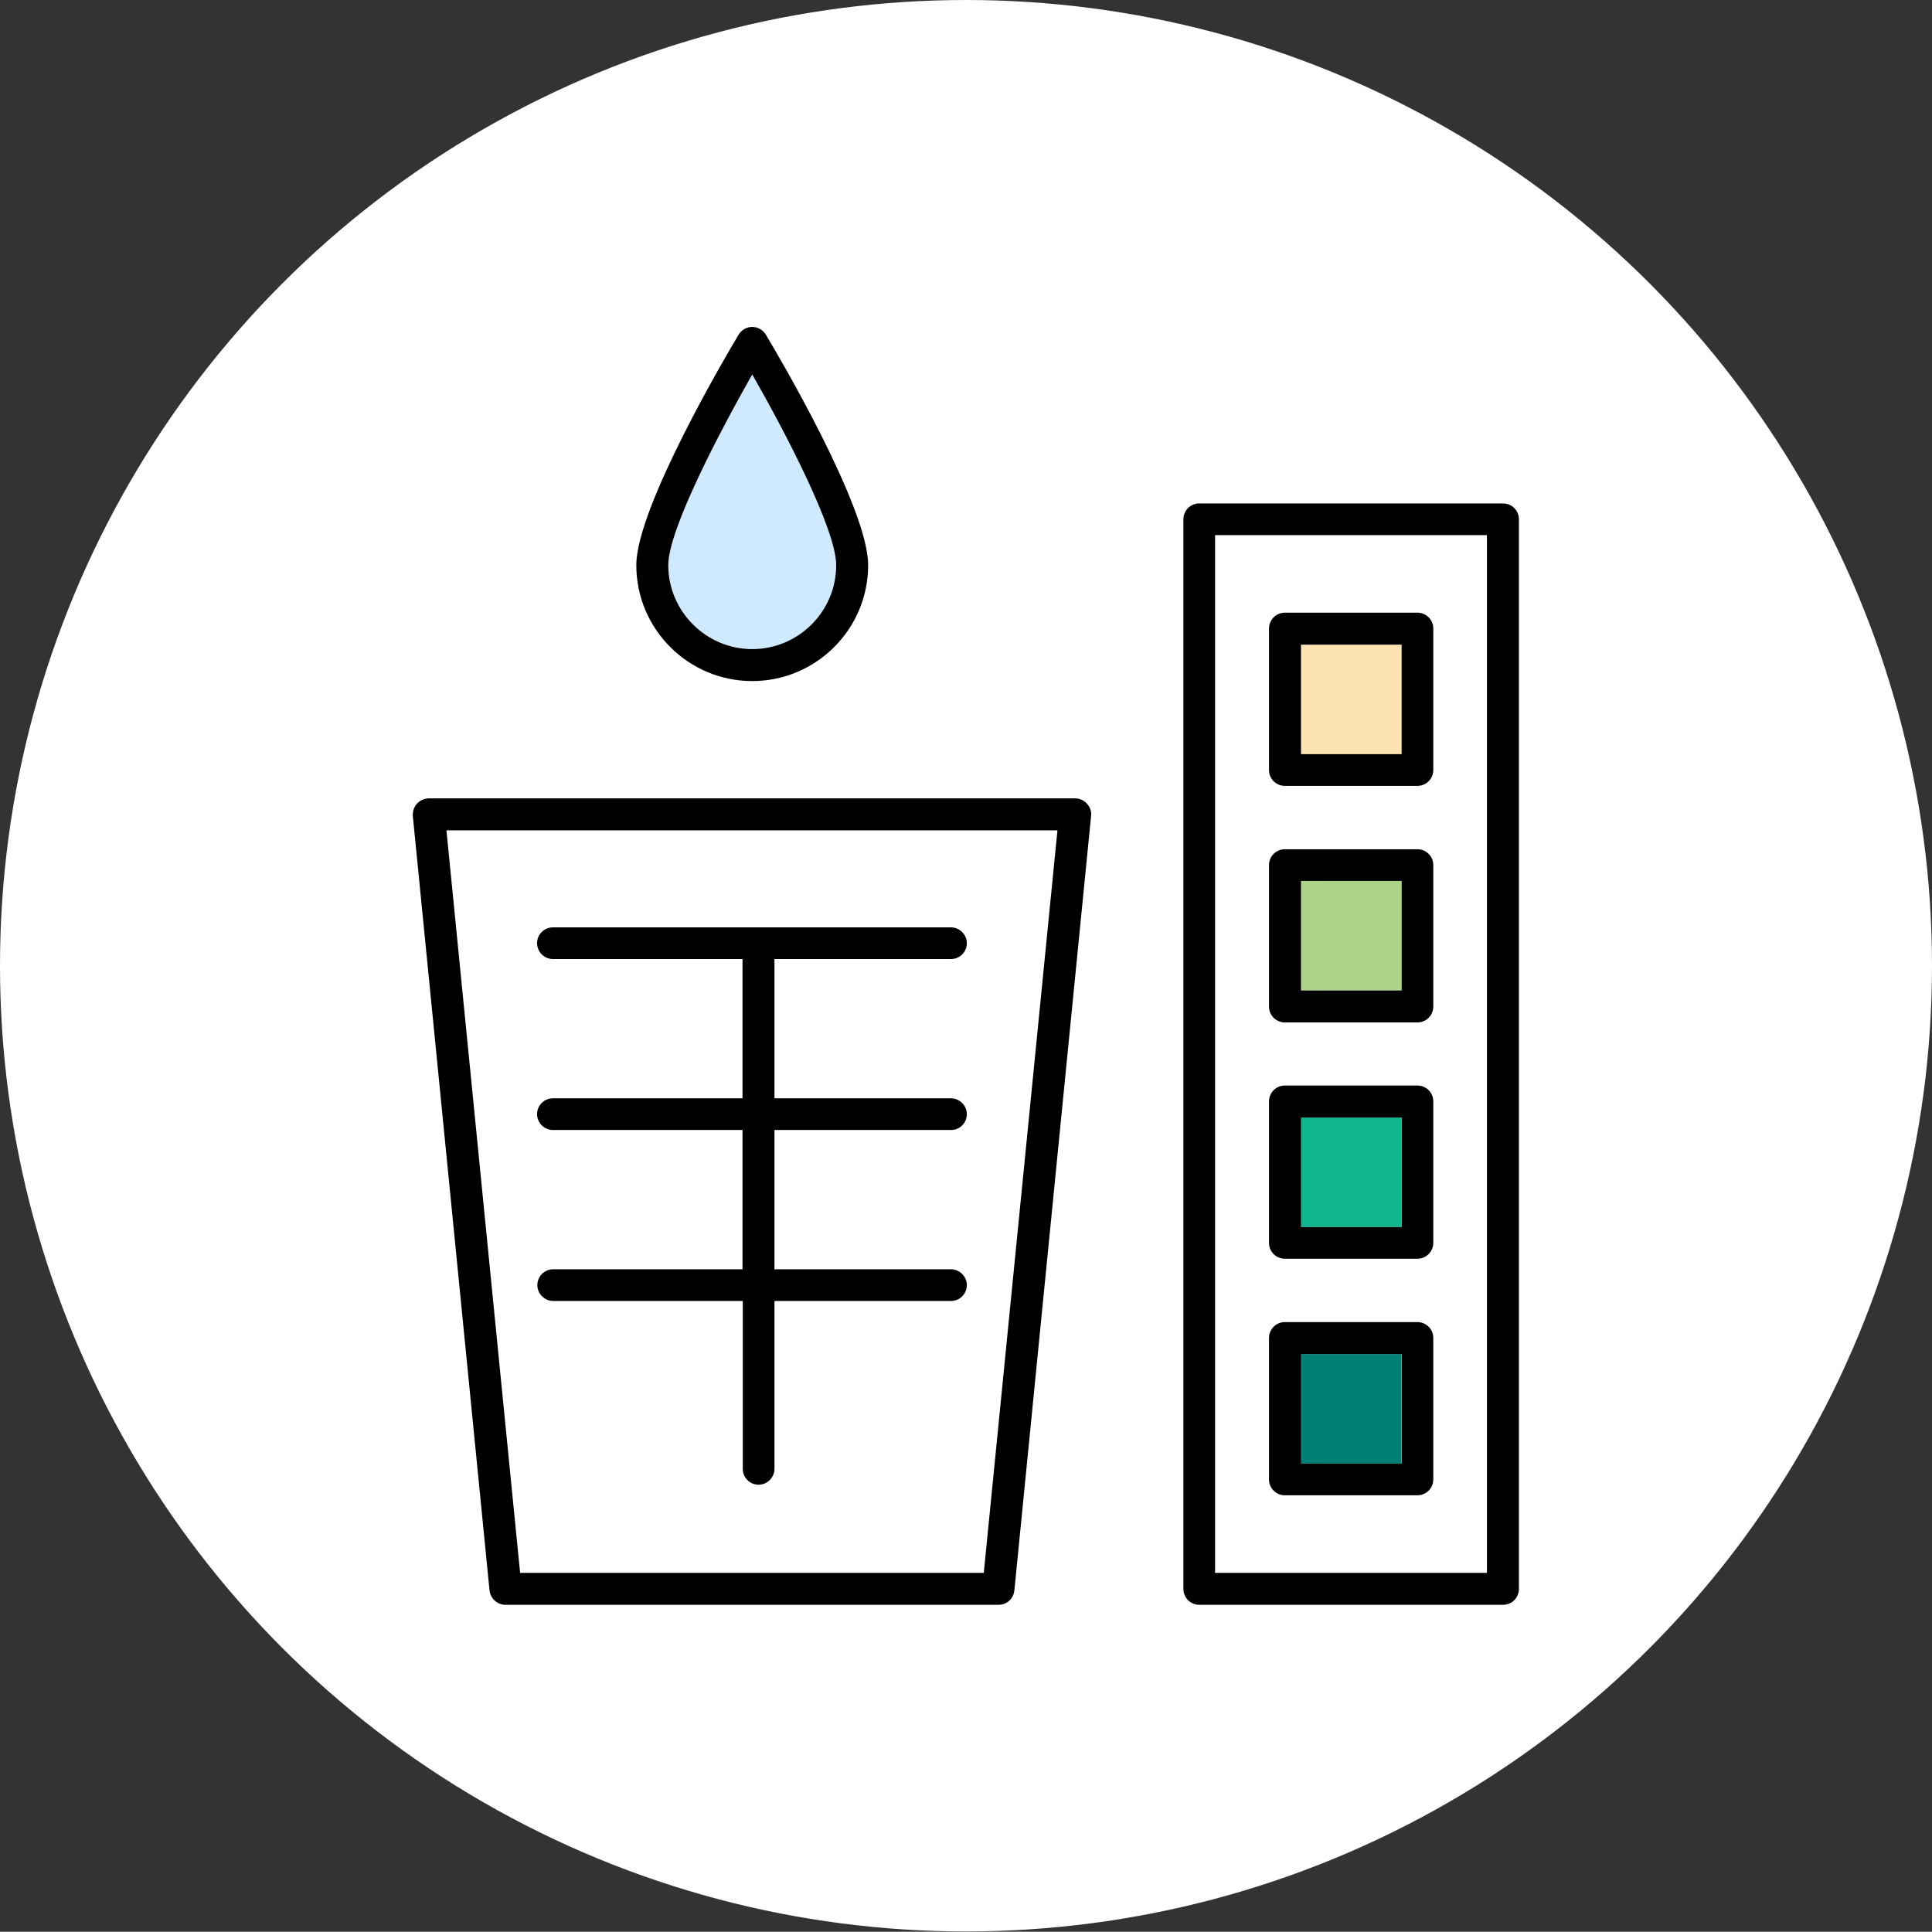 <?xml version="1.0" encoding="UTF-8"?>
<svg id="_レイヤー_2" data-name="レイヤー 2" xmlns="http://www.w3.org/2000/svg" viewBox="0 0 69.5 69.49">
  <rect x="0" y="0" width="69.5" height="69.49" fill="#333333" stroke="none"/>
  <defs>
    <style>
      .cls-1 {
        fill: #acd387;
      }

      .cls-1, .cls-2, .cls-3, .cls-4, .cls-5, .cls-6, .cls-7 {
        stroke-width: 0px;
      }

      .cls-8 {
        stroke: #fff;
        stroke-miterlimit: 10;
        stroke-width: .46px;
      }

      .cls-8, .cls-3 {
        fill: #fff;
      }

      .cls-4 {
        fill: #cfe9ff;
      }

      .cls-5 {
        fill: #fee3b2;
      }

      .cls-6 {
        fill: #018075;
      }

      .cls-7 {
        fill: #10b68d;
      }
    </style>
  </defs>
  <g id="_デザイン" data-name="デザイン">
    <g>
      <ellipse class="cls-8" cx="34.75" cy="34.74" rx="34.52" ry="34.51"/>
      <g>
        <path class="cls-3" d="M53.49,19.25h-9.78v37.33h9.78V19.25Z"/>
        <rect class="cls-5" x="46.79" y="23.19" width="3.62" height="3.94"/>
        <rect class="cls-1" x="46.79" y="31.69" width="3.62" height="3.94"/>
        <rect class="cls-7" x="46.79" y="40.2" width="3.62" height="3.94"/>
        <rect class="cls-6" x="46.79" y="48.71" width="3.62" height="3.94"/>
        <path class="cls-3" d="M35.4,56.59l2.65-26.71h-21.98l2.65,26.71h16.68Z"/>
        <path class="cls-4" d="M27.06,23.35c1.67,0,3.02-1.36,3.02-3.02,0-1.29-1.88-4.85-3.02-6.86-1.15,2.01-3.02,5.57-3.02,6.86,0,1.67,1.36,3.02,3.02,3.02Z"/>
        <path class="cls-2" d="M43.14,57.73h10.93c.32,0,.57-.26.57-.57V18.68c0-.32-.26-.57-.57-.57h-10.93c-.32,0-.57.26-.57.57v38.48c0,.32.26.57.57.57ZM43.71,19.25h9.78v37.33h-9.78V19.25Z"/>
        <path class="cls-2" d="M50.99,22.04h-4.77c-.32,0-.57.26-.57.57v5.09c0,.32.26.57.57.57h4.77c.32,0,.57-.26.57-.57v-5.09c0-.32-.26-.57-.57-.57ZM50.42,27.13h-3.62v-3.94h3.62v3.94Z"/>
        <path class="cls-2" d="M50.99,30.55h-4.77c-.32,0-.57.26-.57.57v5.09c0,.32.26.57.57.57h4.77c.32,0,.57-.26.57-.57v-5.09c0-.32-.26-.57-.57-.57ZM50.42,35.63h-3.62v-3.94h3.62v3.94Z"/>
        <path class="cls-2" d="M50.99,39.05h-4.77c-.32,0-.57.26-.57.57v5.09c0,.32.26.57.57.57h4.77c.32,0,.57-.26.57-.57v-5.09c0-.32-.26-.57-.57-.57ZM50.42,44.14h-3.62v-3.94h3.62v3.94Z"/>
        <path class="cls-2" d="M50.99,47.56h-4.77c-.32,0-.57.26-.57.57v5.09c0,.32.26.57.57.57h4.77c.32,0,.57-.26.57-.57v-5.09c0-.32-.26-.57-.57-.57ZM50.42,52.65h-3.62v-3.94h3.62v3.94Z"/>
        <path class="cls-2" d="M18.19,57.73h17.73c.3,0,.54-.22.57-.52l2.76-27.86c.02-.16-.04-.32-.15-.44-.11-.12-.26-.19-.43-.19H15.43c-.16,0-.32.07-.43.19-.11.12-.16.28-.15.44l2.76,27.86c.03.29.28.52.57.52ZM38.04,29.87l-2.65,26.71h-16.68l-2.65-26.71h21.98Z"/>
        <path class="cls-2" d="M19.9,45.66c-.32,0-.57.26-.57.57s.26.57.57.57h6.82v6.04c0,.32.26.57.57.57s.57-.26.57-.57v-6.04h6.35c.32,0,.57-.26.57-.57s-.26-.57-.57-.57h-6.35v-5.01h6.35c.32,0,.57-.26.57-.57s-.26-.57-.57-.57h-6.35v-5.01h6.35c.32,0,.57-.26.57-.57s-.26-.57-.57-.57h-14.32c-.32,0-.57.26-.57.57s.26.57.57.57h6.82v5.01h-6.82c-.32,0-.57.26-.57.57s.26.57.57.57h6.82v5.01h-6.82Z"/>
        <path class="cls-2" d="M27.06,24.5c2.3,0,4.17-1.87,4.17-4.17,0-2.09-3.3-7.66-3.68-8.29-.1-.17-.29-.28-.49-.28s-.39.11-.49.28c-.38.63-3.68,6.21-3.68,8.29,0,2.3,1.87,4.17,4.17,4.17ZM27.06,13.47c1.15,2.01,3.02,5.57,3.02,6.86,0,1.67-1.36,3.02-3.02,3.02s-3.02-1.36-3.02-3.02c0-1.29,1.88-4.85,3.02-6.86Z"/>
      </g>
    </g>
  </g>
</svg>